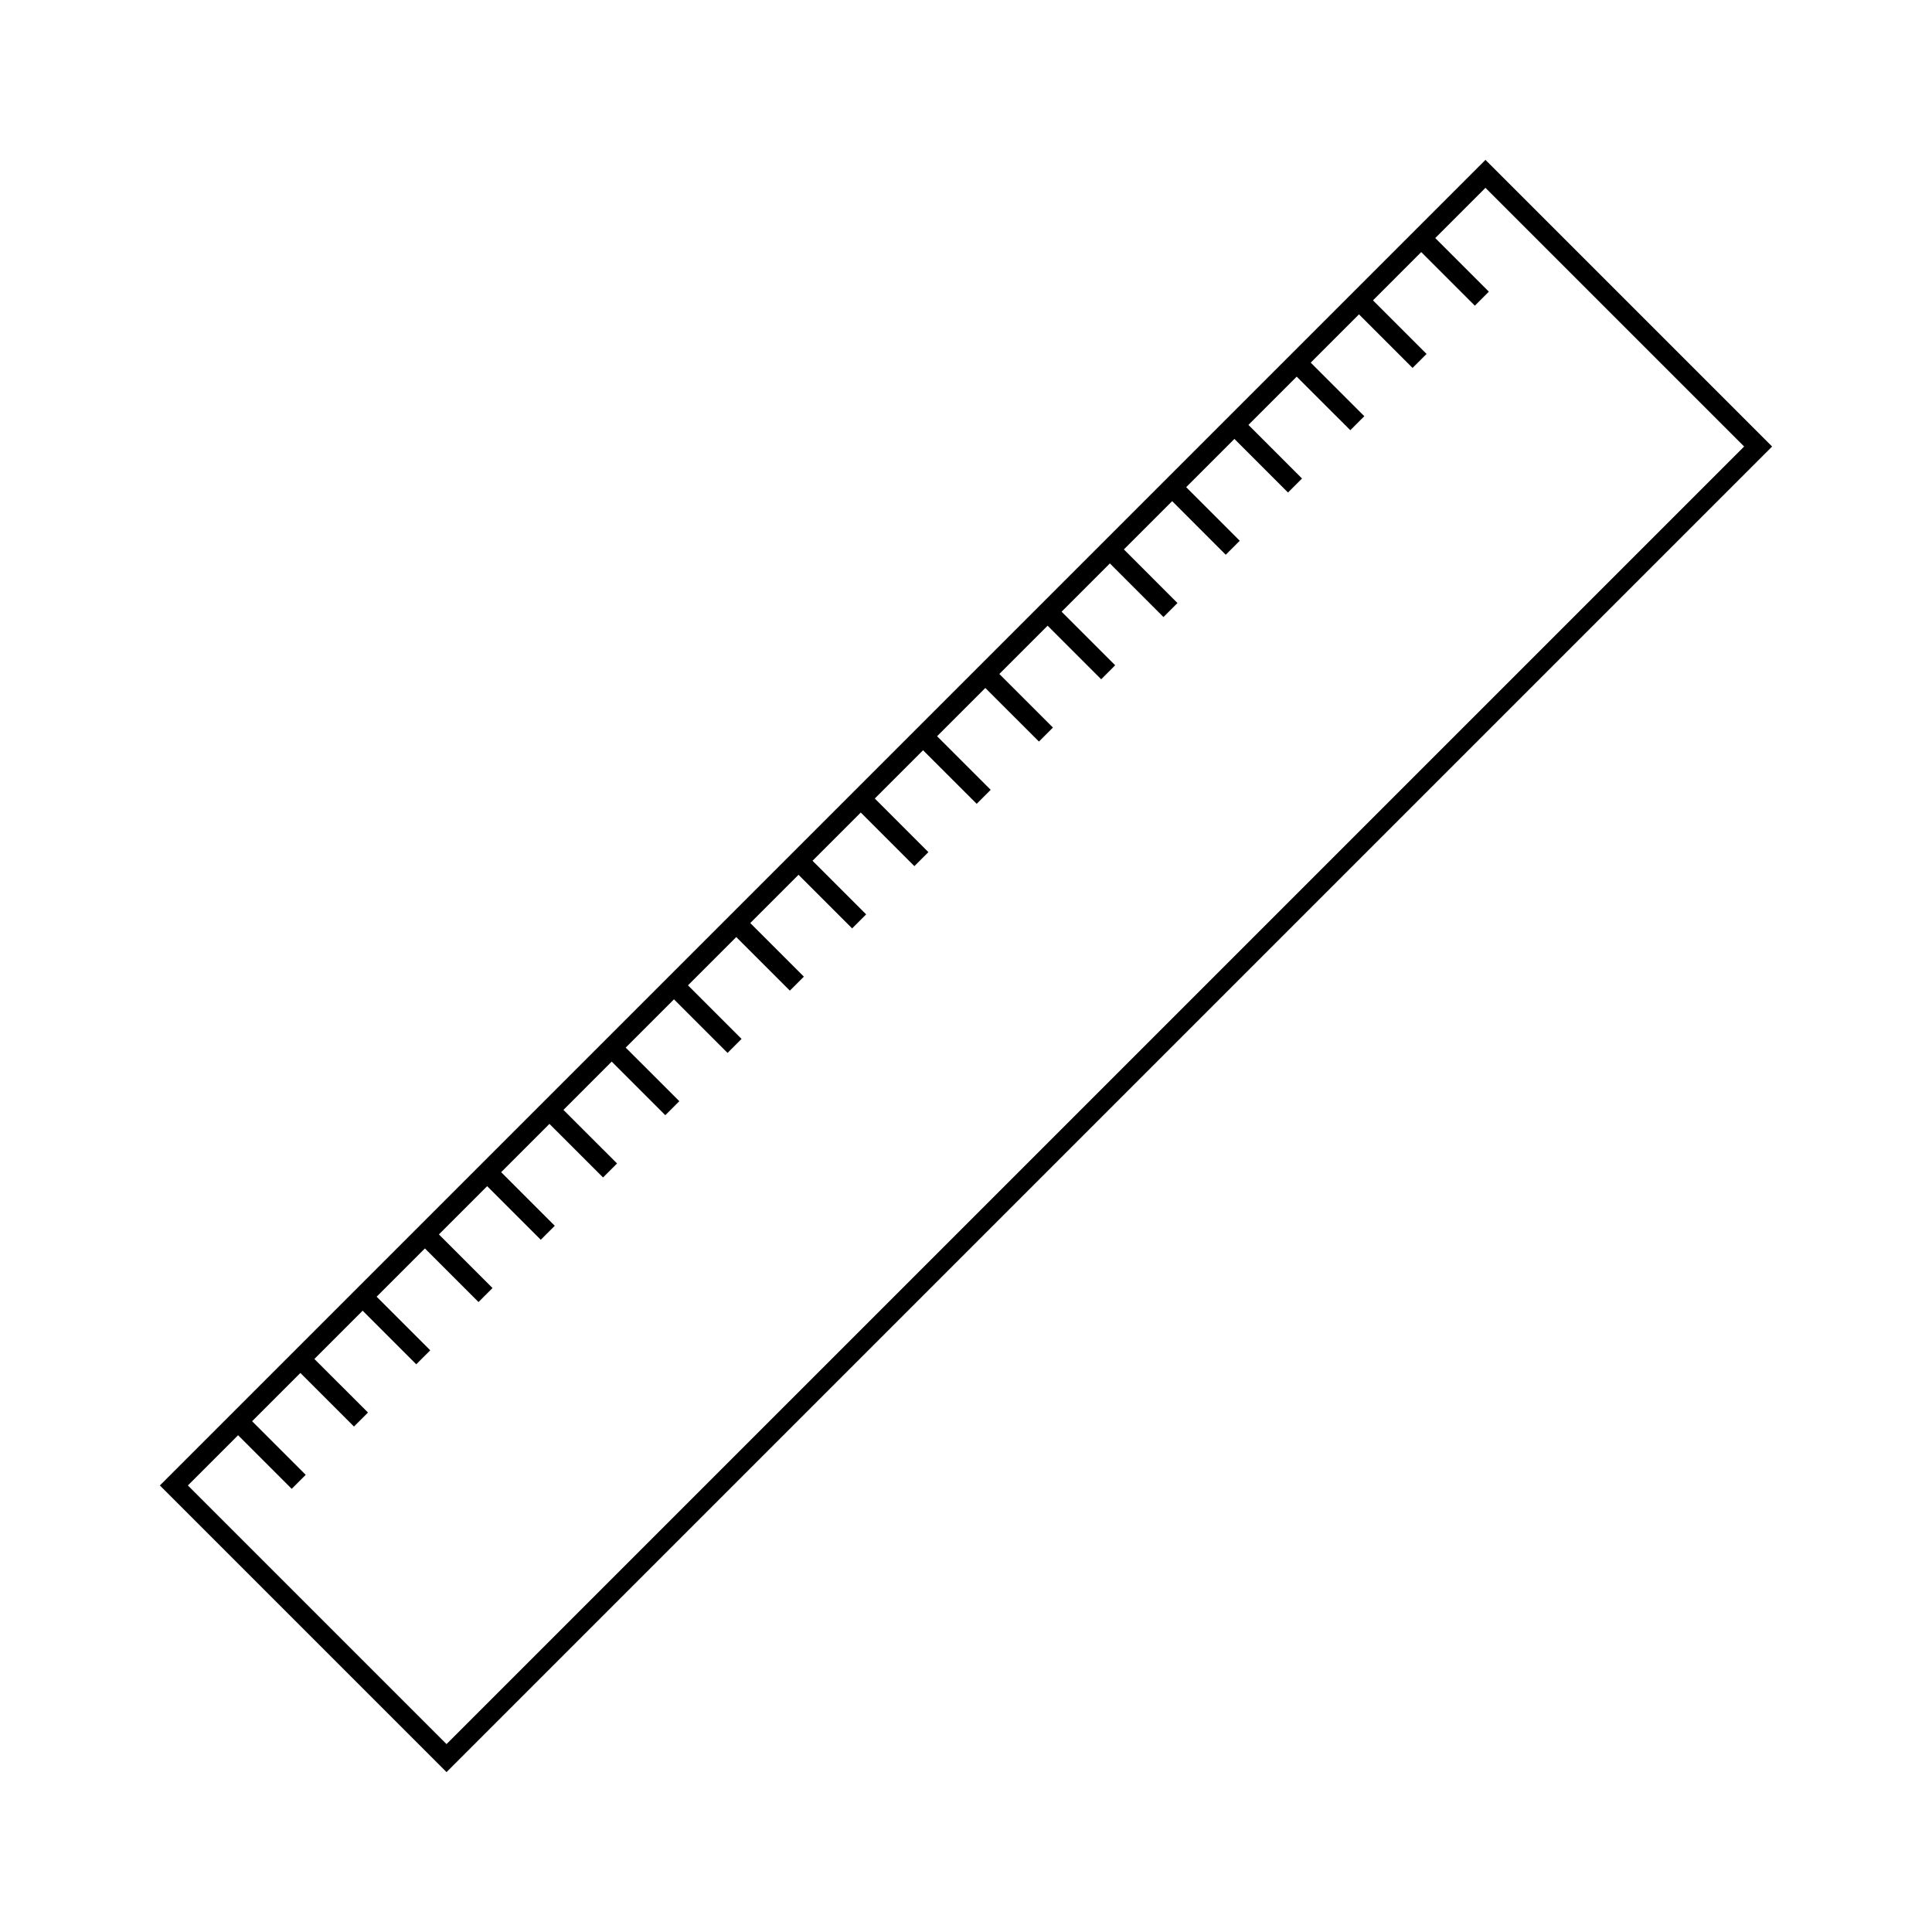 <?xml version="1.0" encoding="UTF-8"?>
<!-- Uploaded to: ICON Repo, www.iconrepo.com, Generator: ICON Repo Mixer Tools -->
<svg fill="#000000" width="800px" height="800px" version="1.1" viewBox="144 144 512 512" xmlns="http://www.w3.org/2000/svg">
 <path d="m537.66 186.37-351.29 351.29 75.969 75.969 351.29-351.29zm-343.87 351.29 13.309-13.309 14.207 14.207 3.711-3.711-14.207-14.207 12.793-12.789 14.207 14.199 3.711-3.711-14.207-14.199 12.789-12.793 14.207 14.207 3.711-3.711-14.211-14.203 12.793-12.793 14.207 14.207 3.711-3.711-14.207-14.207 12.789-12.789 14.207 14.207 3.711-3.711-14.207-14.207 12.793-12.793 14.207 14.199 3.711-3.711-14.207-14.199 12.789-12.793 14.207 14.199 3.711-3.711-14.207-14.199 12.793-12.793 14.199 14.199 3.711-3.711-14.199-14.199 12.793-12.793 14.207 14.199 3.711-3.711-14.207-14.199 12.793-12.793 14.207 14.207 3.711-3.711-14.207-14.207 12.789-12.789 14.199 14.207 3.711-3.711-14.199-14.207 12.793-12.793 14.207 14.199 3.711-3.711-14.207-14.199 12.789-12.789 14.207 14.195 3.711-3.711-14.207-14.195 12.793-12.793 14.199 14.199 3.711-3.711-14.199-14.199 12.793-12.793 14.199 14.207 3.711-3.711-14.199-14.207 12.793-12.793 14.199 14.207 3.711-3.711-14.199-14.199 12.789-12.793 14.199 14.207 3.711-3.711-14.199-14.207 12.793-12.793 14.207 14.199 3.711-3.711-14.207-14.199 12.793-12.793 14.199 14.199 3.711-3.711-14.199-14.199 12.789-12.793 14.207 14.207 3.711-3.711-14.207-14.207 13.309-13.309 68.551 68.551-343.88 343.87z"/>
</svg>